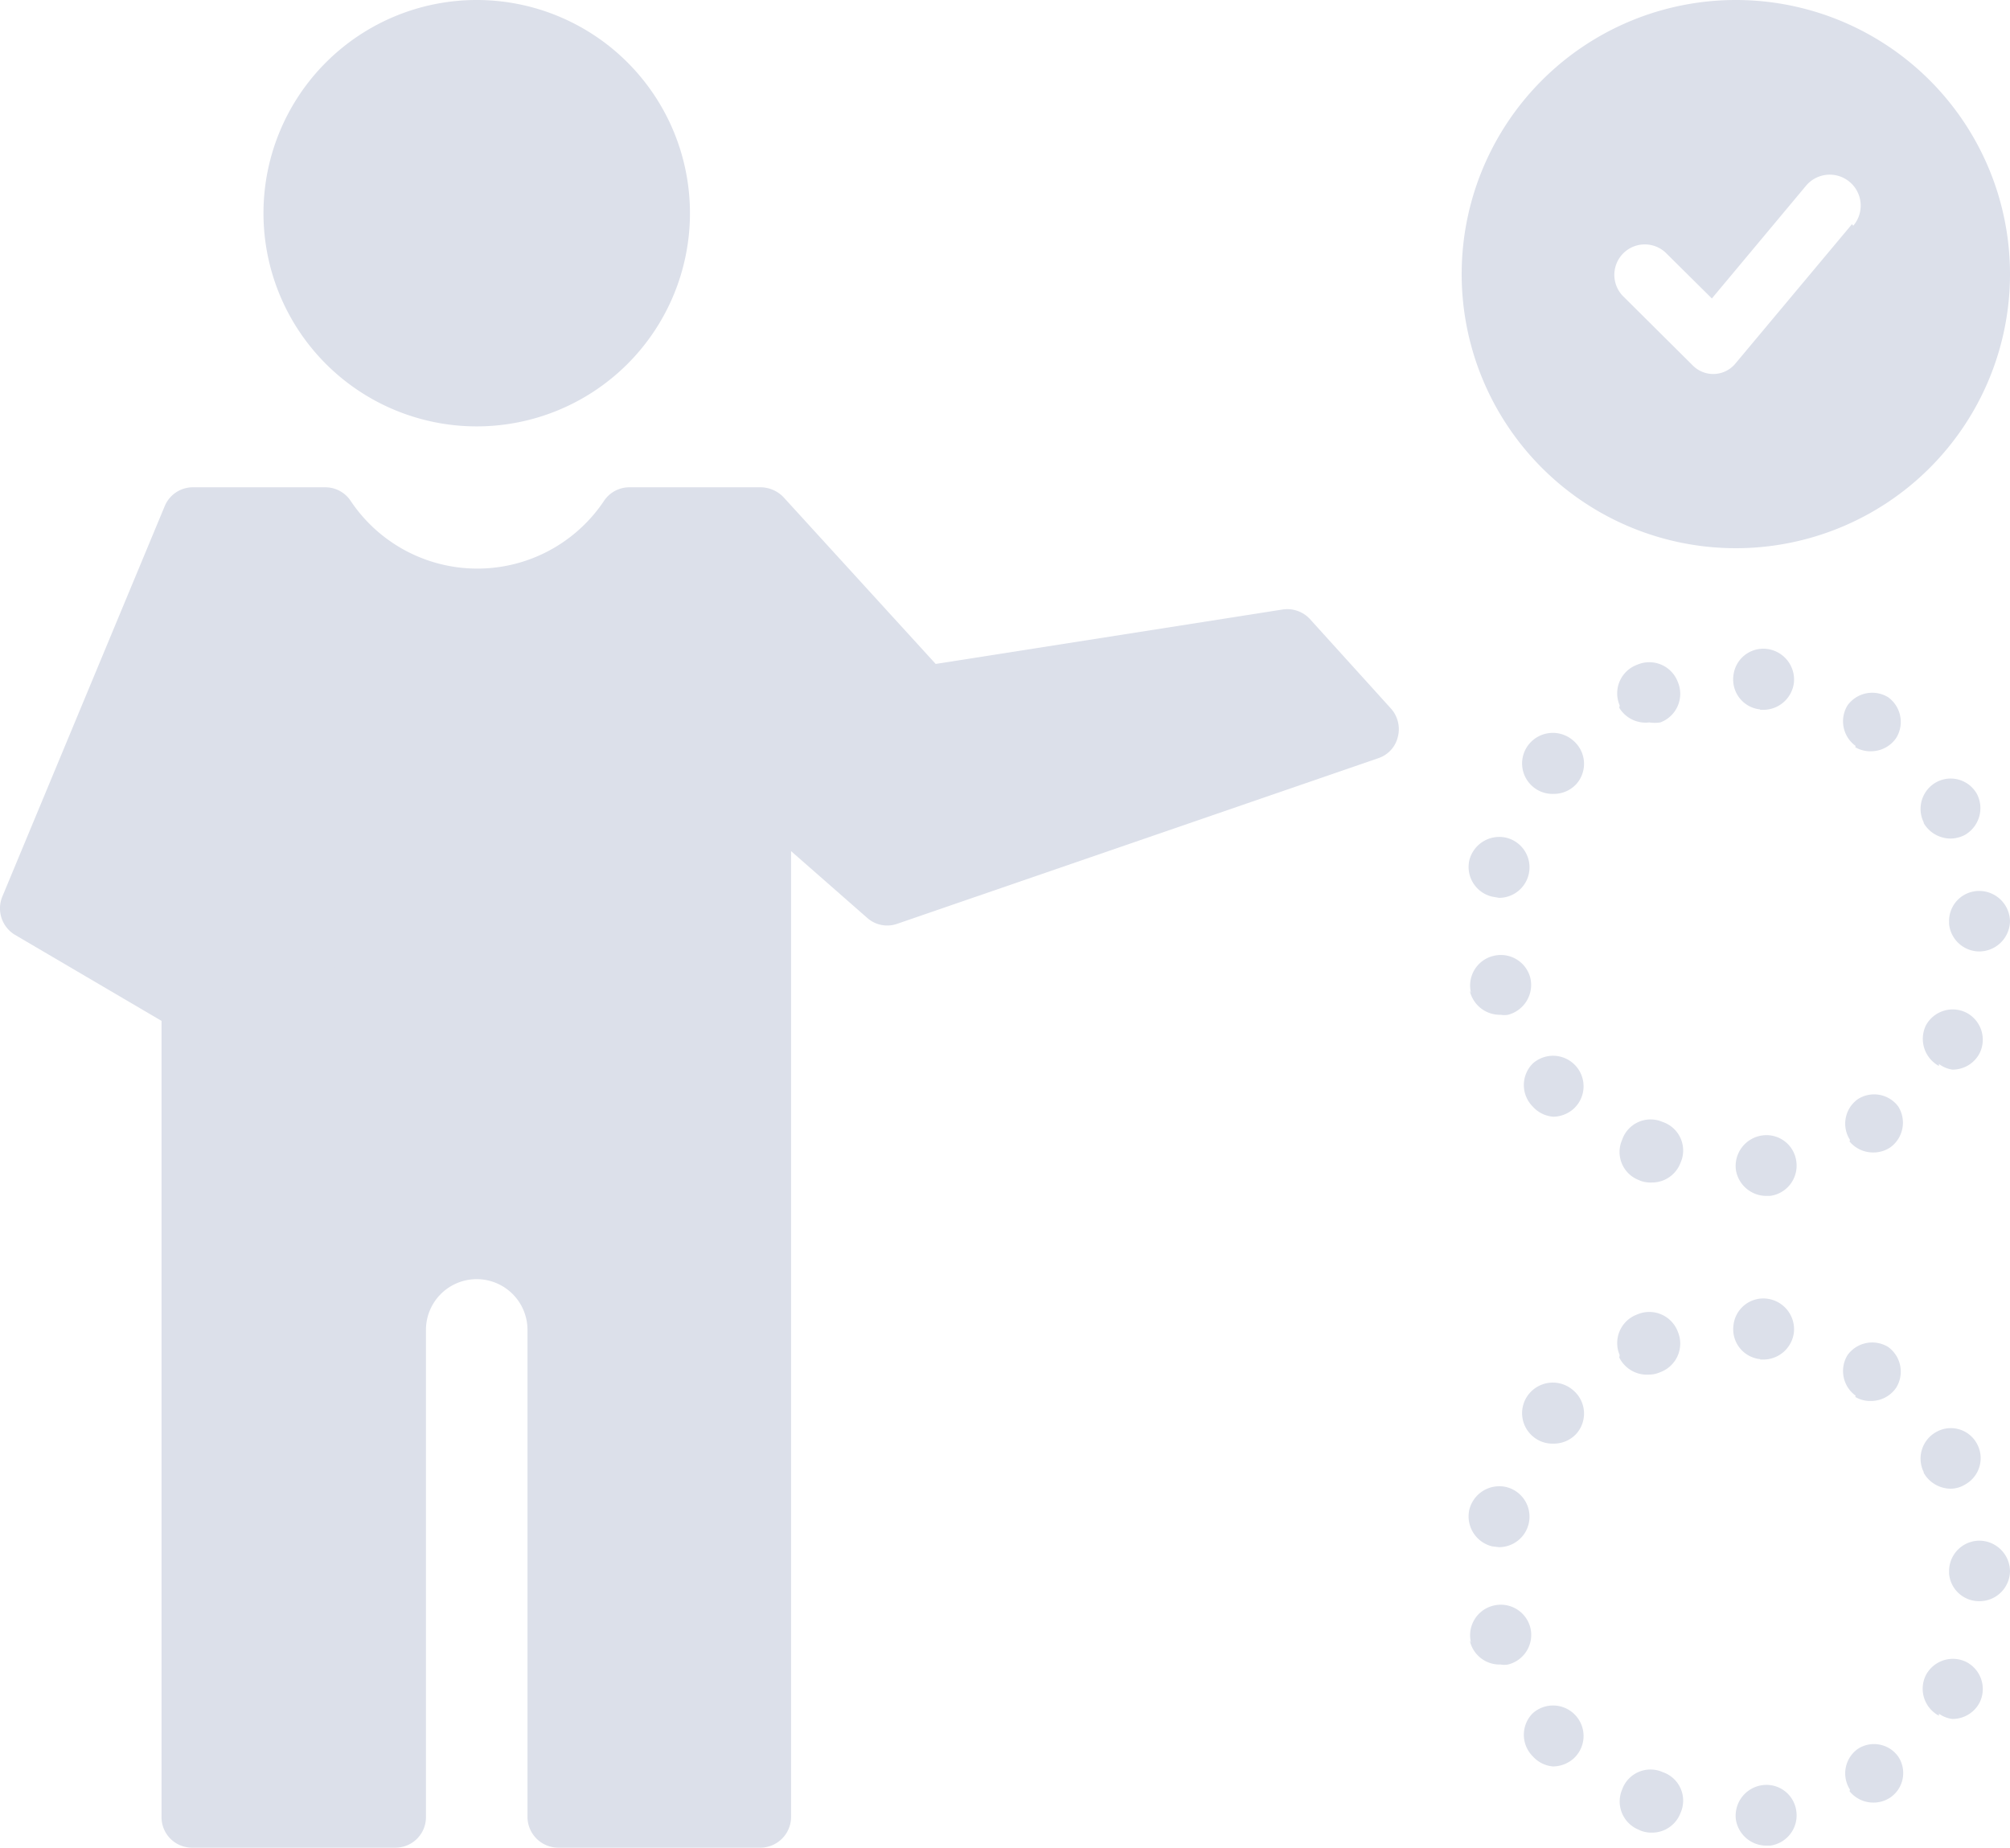 <svg xmlns="http://www.w3.org/2000/svg" width="49.487" height="45.5" viewBox="0 0 49.487 45.5">
    <defs>
        <style>
            .cls-1{fill:#dce0ea}
        </style>
    </defs>
    <g id="noun_priority_2850070" transform="translate(-3.263 -15.25)">
        <g id="Group_3281">
            <path id="Path_1647" d="M15 25.75a5.25 5.25 0 1 1 5.25-5.25A5.25 5.25 0 0 1 15 25.75z" class="cls-1"/>
            <path id="Path_1648" d="M22 60.75h-5a.76.76 0 0 1-.75-.75V48a1.25 1.25 0 0 0-2.5 0v12a.75.75 0 0 1-.75.75H8a.75.75 0 0 1-.76-.75V40.39l-3.61-2.12a.76.76 0 0 1-.31-.94l4-9.62a.75.75 0 0 1 .7-.46h3.26a.75.75 0 0 1 .62.34 3.75 3.75 0 0 0 6.23 0 .75.75 0 0 1 .62-.34H22a.79.79 0 0 1 .55.24l3.75 4.11 8.54-1.34a.76.76 0 0 1 .67.23l2 2.21a.76.76 0 0 1 .17.69.73.73 0 0 1-.48.53L25.35 38a.74.74 0 0 1-.74-.15l-1.87-1.64V60a.76.76 0 0 1-.74.75z" class="cls-1"/>
            <path id="Path_1649" d="M46 44.05a.76.76 0 0 1 .66-.84.74.74 0 0 1 .83.65.75.75 0 0 1-.65.84h-.09a.76.76 0 0 1-.75-.65zm-2.36.27a.74.74 0 0 1-.44-1 .74.74 0 0 1 1-.44.74.74 0 0 1 .44 1 .75.75 0 0 1-.7.49.75.75 0 0 1-.31-.05zm5.17-1a.74.74 0 0 1 .19-1 .74.74 0 0 1 1 .18.75.75 0 0 1-.19 1 .74.74 0 0 1-.42.13.75.75 0 0 1-.59-.27zM41 42.5a.75.75 0 0 1 0-1.06.75.75 0 0 1 1.06.06.75.75 0 0 1-.06 1.06.77.77 0 0 1-.49.19.75.75 0 0 1-.51-.25zm10-1a.76.76 0 0 1-.32-1 .75.75 0 0 1 1-.31.75.75 0 0 1 .32 1 .75.75 0 0 1-.67.4.71.71 0 0 1-.33-.14zm-11.52-1.8a.75.75 0 0 1 .55-.91.75.75 0 0 1 .91.54.76.76 0 0 1-.55.91.57.57 0 0 1-.18 0 .76.76 0 0 1-.76-.59zM51.25 38v-.05a.74.74 0 0 1 .74-.76.76.76 0 0 1 .76.74.76.76 0 0 1-.75.75.75.75 0 0 1-.75-.68zM40 37.33a.75.75 0 0 1-.56-.9.76.76 0 0 1 .91-.55.75.75 0 0 1 .55.9.75.75 0 0 1-.73.58zm10.63-1.82a.75.75 0 0 1 .31-1 .74.74 0 0 1 1 .3.76.76 0 0 1-.3 1 .77.77 0 0 1-.36.09.77.77 0 0 1-.66-.39zM41 34.62a.75.75 0 0 1-.08-1.06.76.76 0 0 1 1.08-.07.75.75 0 0 1 .08 1.06.75.75 0 0 1-.57.25.74.74 0 0 1-.51-.18zm7.95-1a.75.75 0 0 1-.2-1 .75.75 0 0 1 1-.2.75.75 0 0 1 .2 1 .75.75 0 0 1-.62.33.72.72 0 0 1-.39-.1zm-5.81-1a.75.75 0 0 1 .43-1 .75.75 0 0 1 1 .42.75.75 0 0 1-.43 1 .86.86 0 0 1-.27 0 .76.76 0 0 1-.74-.36zm3.46.1a.74.74 0 0 1-.66-.83.74.74 0 0 1 .82-.66.76.76 0 0 1 .67.83.76.76 0 0 1-.75.67h-.08z" class="cls-1"/>
            <path id="Path_1650" d="M46 60.05a.76.76 0 0 1 .66-.84.74.74 0 0 1 .83.65.75.75 0 0 1-.65.84h-.09a.76.76 0 0 1-.75-.65zm-2.36.27a.75.75 0 0 1-.44-1 .74.74 0 0 1 1-.43.74.74 0 0 1 .44 1 .75.75 0 0 1-.7.49.75.75 0 0 1-.31-.06zm5.17-1a.74.74 0 0 1 .19-1 .73.73 0 0 1 1 .19.73.73 0 0 1-.19 1 .74.74 0 0 1-.42.13.75.75 0 0 1-.59-.28zM41 58.5a.75.75 0 0 1 0-1.06.75.75 0 0 1 1.06.06.75.75 0 0 1-.06 1.06.78.78 0 0 1-.5.19.75.75 0 0 1-.5-.25zm10-1a.75.75 0 0 1-.32-1 .75.75 0 0 1 1-.32.75.75 0 0 1 .32 1 .75.75 0 0 1-.67.4.71.71 0 0 1-.33-.13zm-11.52-1.8a.75.75 0 0 1 .55-.91.75.75 0 0 1 .91.54.75.75 0 0 1-.55.91.55.55 0 0 1-.18 0 .75.75 0 0 1-.76-.59zM51.25 54v-.05a.75.75 0 0 1 .74-.76.76.76 0 0 1 .76.74.75.75 0 0 1-.75.75.74.74 0 0 1-.75-.68zM40 53.33a.76.76 0 0 1-.56-.91.76.76 0 0 1 .91-.55.75.75 0 0 1 .55.9.75.75 0 0 1-.73.58zm10.63-1.82a.75.75 0 0 1 .31-1 .73.73 0 0 1 1 .3.74.74 0 0 1-.3 1 .68.68 0 0 1-.36.1.77.77 0 0 1-.66-.4zM41 50.62a.75.75 0 0 1-.08-1.06.76.76 0 0 1 1.08-.07.75.75 0 0 1 .08 1.06.75.75 0 0 1-.57.25.74.74 0 0 1-.51-.18zm7.95-1a.75.75 0 0 1-.2-1 .75.75 0 0 1 1-.2.75.75 0 0 1 .2 1 .75.75 0 0 1-.62.33.72.72 0 0 1-.39-.1zm-5.81-1a.75.75 0 0 1 .43-1 .75.75 0 0 1 1 .42.75.75 0 0 1-.43 1 .66.66 0 0 1-.27.06.76.76 0 0 1-.74-.42zm3.46.1a.74.74 0 0 1-.66-.82.74.74 0 0 1 .82-.67.76.76 0 0 1 .67.83.76.76 0 0 1-.75.67h-.08z" class="cls-1"/>
            <path id="Path_1651" d="M46 15.25A6.75 6.75 0 1 0 52.75 22 6.75 6.75 0 0 0 46 15.25zm2.86 5.52L46 24.19a.71.71 0 0 1-.54.27.71.71 0 0 1-.53-.22l-1.72-1.71a.75.75 0 0 1 1.06-1.06l1.14 1.13 2.33-2.79a.762.762 0 0 1 1.15 1z" class="cls-1"/>
            <path id="Path_1652" d="M12 42.84a2.41 2.41 0 0 1-1.19-.32l-3.22-1.91a.76.76 0 0 1-.26-1 .75.75 0 0 1 1-.27l3.23 1.91a.86.86 0 0 0 1.08-.17.88.88 0 0 0 .21-.56.84.84 0 0 0-.33-.66l-3.82-3a.751.751 0 0 1 .93-1.18l3.82 3a2.37 2.37 0 0 1 .9 1.84 2.34 2.34 0 0 1-.56 1.48 2.37 2.37 0 0 1-1.79.84z" class="cls-1"/>
            <path id="Path_1653" d="M12 42.84a2.41 2.41 0 0 1-1.19-.32l-3.22-1.91a.76.76 0 0 1-.26-1 .75.75 0 0 1 1-.27l3.23 1.91a.86.86 0 0 0 1.08-.17.88.88 0 0 0 .21-.56.84.84 0 0 0-.33-.66l-3.82-3a.751.751 0 0 1 .93-1.18l3.82 3a2.37 2.37 0 0 1 .9 1.84 2.34 2.34 0 0 1-.56 1.48 2.37 2.37 0 0 1-1.79.84z" class="cls-1"/>
        </g>
    </g>
</svg>
